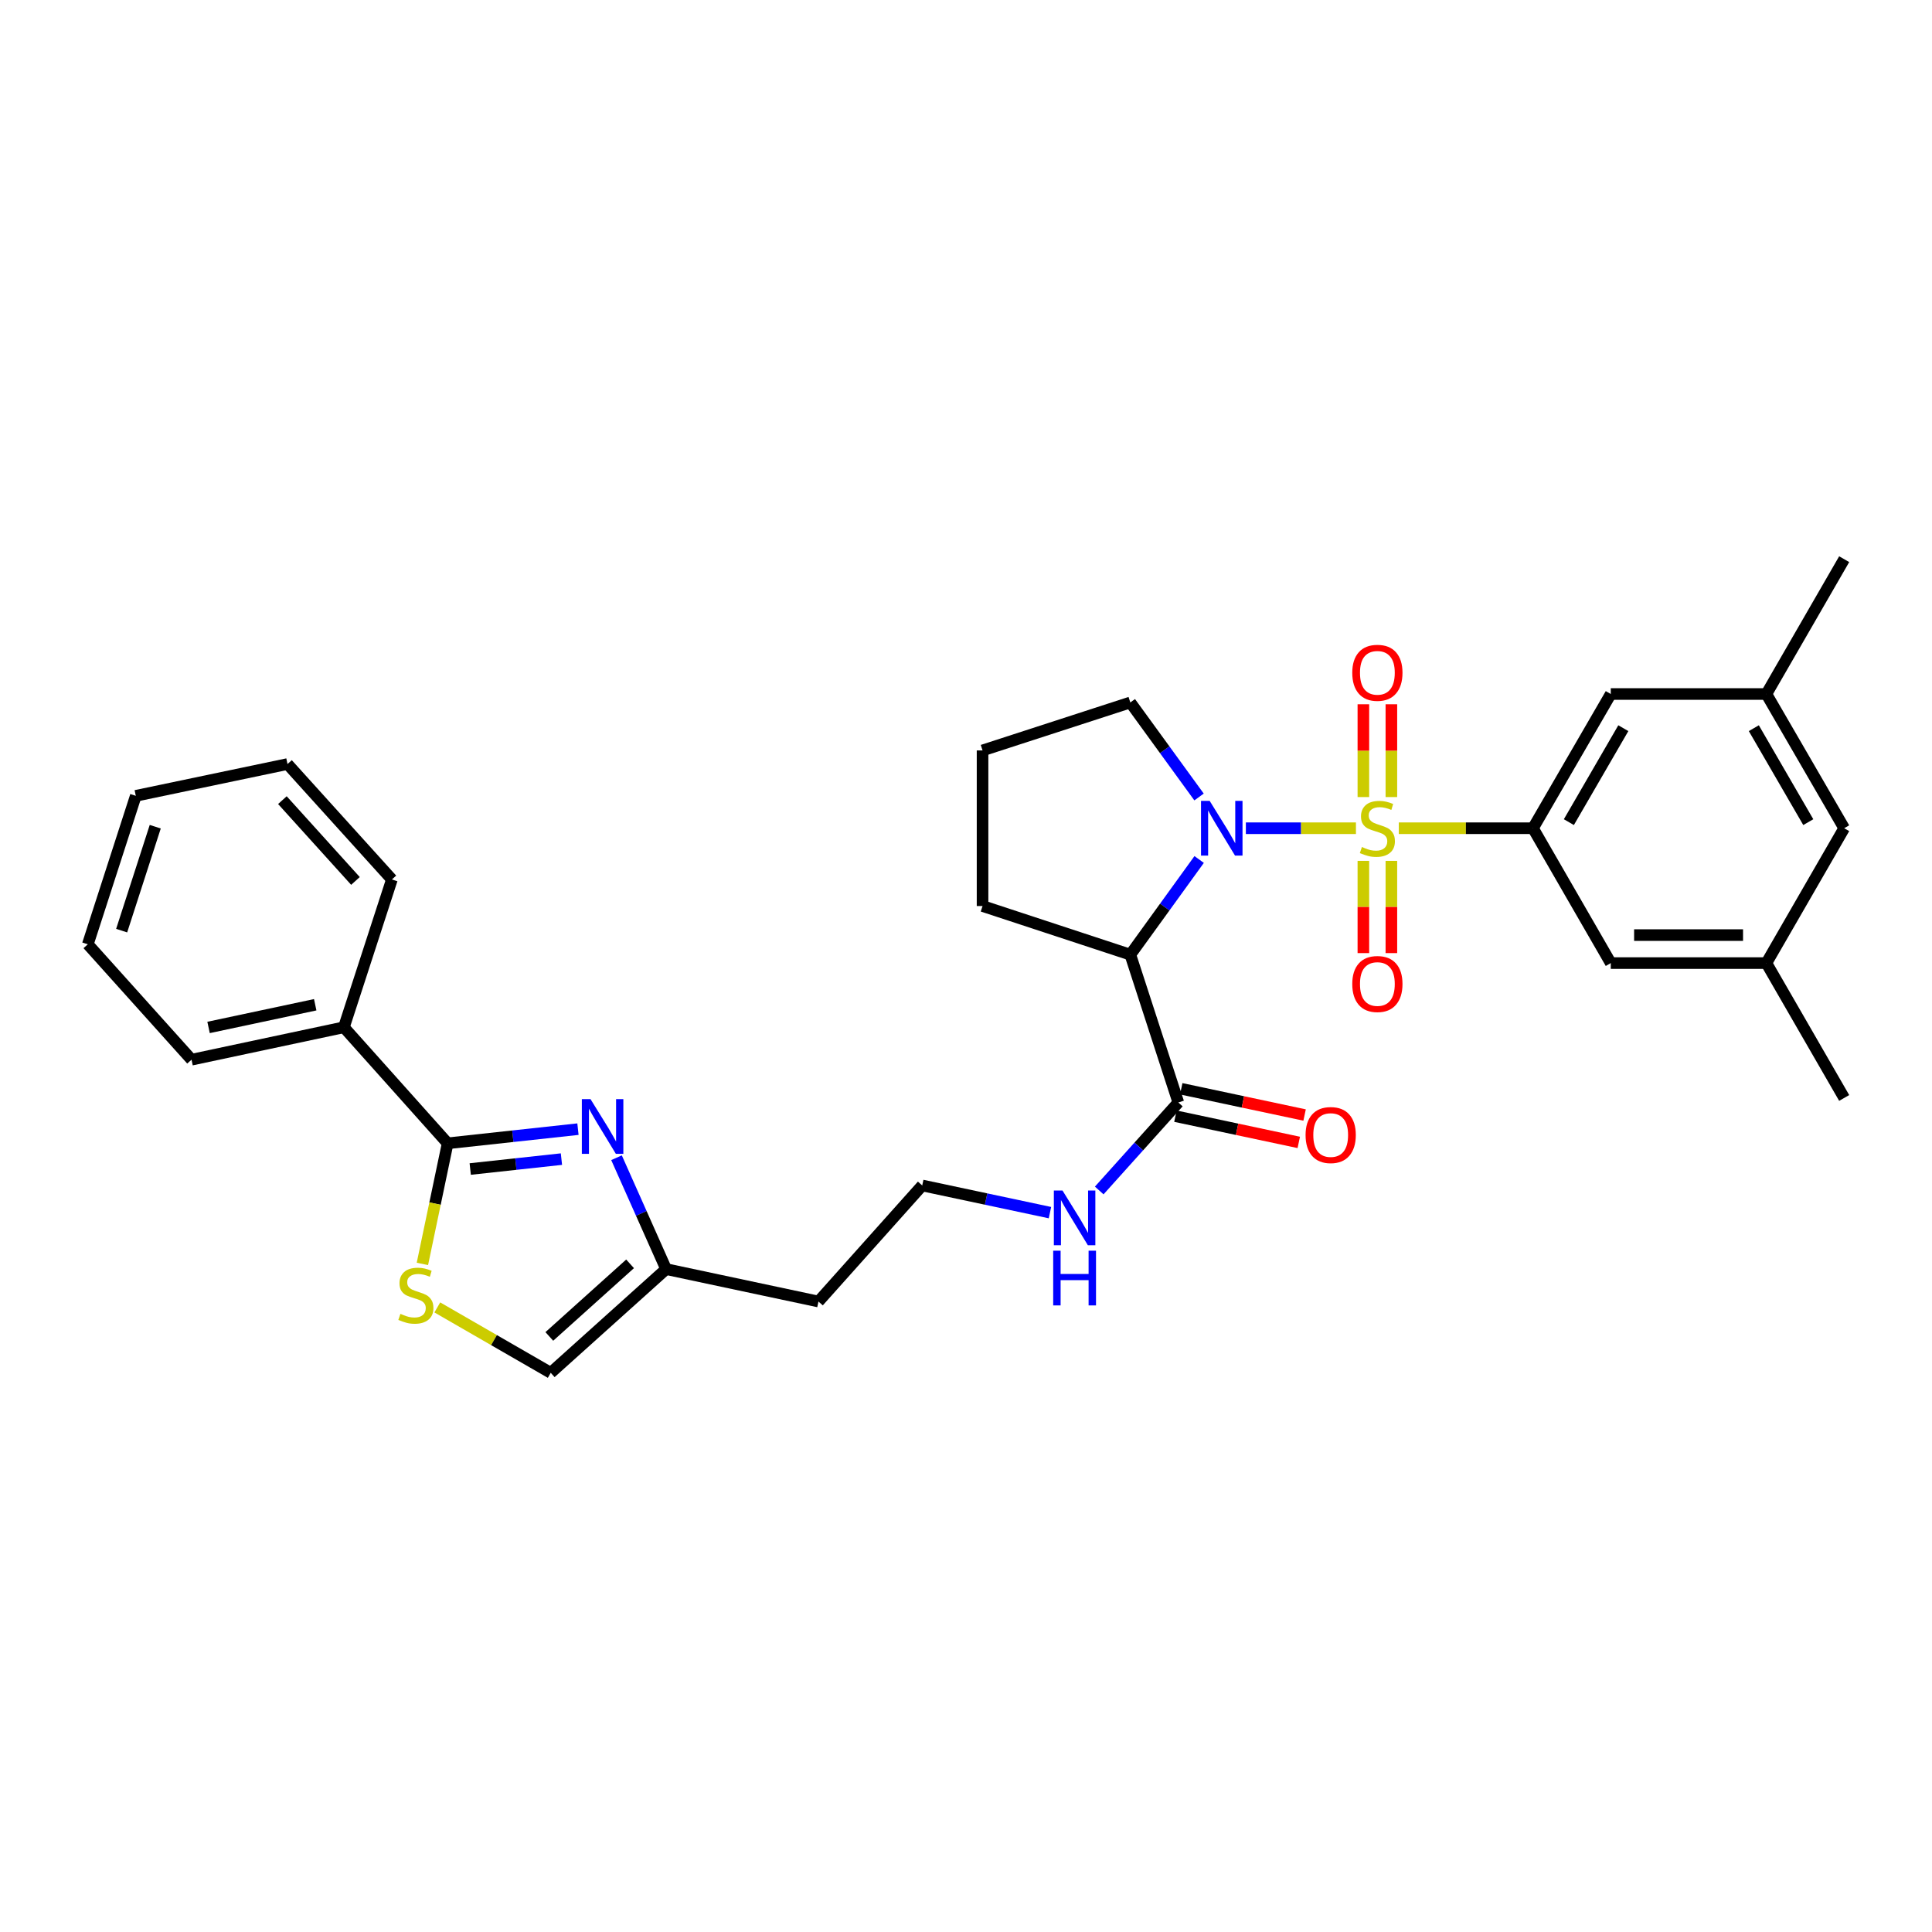 <?xml version='1.0' encoding='iso-8859-1'?>
<svg version='1.1' baseProfile='full'
              xmlns='http://www.w3.org/2000/svg'
                      xmlns:rdkit='http://www.rdkit.org/xml'
                      xmlns:xlink='http://www.w3.org/1999/xlink'
                  xml:space='preserve'
width='1000px' height='1000px' viewBox='0 0 1000 1000'>
<!-- END OF HEADER -->
<rect style='opacity:1.0;fill:#FFFFFF;stroke:none' width='1000' height='1000' x='0' y='0'> </rect>
<path class='bond-0' d='M 701.834,428.691 L 673.347,428.691' style='fill:none;fill-rule:evenodd;stroke:#CCCC00;stroke-width:6px;stroke-linecap:butt;stroke-linejoin:miter;stroke-opacity:1' />
<path class='bond-0' d='M 673.347,428.691 L 644.86,428.691' style='fill:none;fill-rule:evenodd;stroke:#0000FF;stroke-width:6px;stroke-linecap:butt;stroke-linejoin:miter;stroke-opacity:1' />
<path class='bond-2' d='M 724.021,428.691 L 758.743,428.691' style='fill:none;fill-rule:evenodd;stroke:#CCCC00;stroke-width:6px;stroke-linecap:butt;stroke-linejoin:miter;stroke-opacity:1' />
<path class='bond-2' d='M 758.743,428.691 L 793.464,428.691' style='fill:none;fill-rule:evenodd;stroke:#000000;stroke-width:6px;stroke-linecap:butt;stroke-linejoin:miter;stroke-opacity:1' />
<path class='bond-8' d='M 705.681,445.585 L 705.681,469.455' style='fill:none;fill-rule:evenodd;stroke:#CCCC00;stroke-width:6px;stroke-linecap:butt;stroke-linejoin:miter;stroke-opacity:1' />
<path class='bond-8' d='M 705.681,469.455 L 705.681,493.324' style='fill:none;fill-rule:evenodd;stroke:#FF0000;stroke-width:6px;stroke-linecap:butt;stroke-linejoin:miter;stroke-opacity:1' />
<path class='bond-8' d='M 720.175,445.585 L 720.175,469.455' style='fill:none;fill-rule:evenodd;stroke:#CCCC00;stroke-width:6px;stroke-linecap:butt;stroke-linejoin:miter;stroke-opacity:1' />
<path class='bond-8' d='M 720.175,469.455 L 720.175,493.324' style='fill:none;fill-rule:evenodd;stroke:#FF0000;stroke-width:6px;stroke-linecap:butt;stroke-linejoin:miter;stroke-opacity:1' />
<path class='bond-9' d='M 720.175,412.558 L 720.175,388.541' style='fill:none;fill-rule:evenodd;stroke:#CCCC00;stroke-width:6px;stroke-linecap:butt;stroke-linejoin:miter;stroke-opacity:1' />
<path class='bond-9' d='M 720.175,388.541 L 720.175,364.525' style='fill:none;fill-rule:evenodd;stroke:#FF0000;stroke-width:6px;stroke-linecap:butt;stroke-linejoin:miter;stroke-opacity:1' />
<path class='bond-9' d='M 705.681,412.558 L 705.681,388.541' style='fill:none;fill-rule:evenodd;stroke:#CCCC00;stroke-width:6px;stroke-linecap:butt;stroke-linejoin:miter;stroke-opacity:1' />
<path class='bond-9' d='M 705.681,388.541 L 705.681,364.525' style='fill:none;fill-rule:evenodd;stroke:#FF0000;stroke-width:6px;stroke-linecap:butt;stroke-linejoin:miter;stroke-opacity:1' />
<path class='bond-1' d='M 620.682,444.87 L 602.868,469.5' style='fill:none;fill-rule:evenodd;stroke:#0000FF;stroke-width:6px;stroke-linecap:butt;stroke-linejoin:miter;stroke-opacity:1' />
<path class='bond-1' d='M 602.868,469.5 L 585.054,494.13' style='fill:none;fill-rule:evenodd;stroke:#000000;stroke-width:6px;stroke-linecap:butt;stroke-linejoin:miter;stroke-opacity:1' />
<path class='bond-18' d='M 620.626,412.519 L 602.84,388.055' style='fill:none;fill-rule:evenodd;stroke:#0000FF;stroke-width:6px;stroke-linecap:butt;stroke-linejoin:miter;stroke-opacity:1' />
<path class='bond-18' d='M 602.84,388.055 L 585.054,363.59' style='fill:none;fill-rule:evenodd;stroke:#000000;stroke-width:6px;stroke-linecap:butt;stroke-linejoin:miter;stroke-opacity:1' />
<path class='bond-6' d='M 585.054,494.13 L 609.902,570.641' style='fill:none;fill-rule:evenodd;stroke:#000000;stroke-width:6px;stroke-linecap:butt;stroke-linejoin:miter;stroke-opacity:1' />
<path class='bond-21' d='M 585.054,494.13 L 508.567,468.959' style='fill:none;fill-rule:evenodd;stroke:#000000;stroke-width:6px;stroke-linecap:butt;stroke-linejoin:miter;stroke-opacity:1' />
<path class='bond-11' d='M 793.464,428.691 L 833.733,359.218' style='fill:none;fill-rule:evenodd;stroke:#000000;stroke-width:6px;stroke-linecap:butt;stroke-linejoin:miter;stroke-opacity:1' />
<path class='bond-11' d='M 812.044,425.538 L 840.232,376.907' style='fill:none;fill-rule:evenodd;stroke:#000000;stroke-width:6px;stroke-linecap:butt;stroke-linejoin:miter;stroke-opacity:1' />
<path class='bond-12' d='M 793.464,428.691 L 833.733,498.494' style='fill:none;fill-rule:evenodd;stroke:#000000;stroke-width:6px;stroke-linecap:butt;stroke-linejoin:miter;stroke-opacity:1' />
<path class='bond-3' d='M 319.108,599.237 L 331.94,628.061' style='fill:none;fill-rule:evenodd;stroke:#0000FF;stroke-width:6px;stroke-linecap:butt;stroke-linejoin:miter;stroke-opacity:1' />
<path class='bond-3' d='M 331.94,628.061 L 344.773,656.886' style='fill:none;fill-rule:evenodd;stroke:#000000;stroke-width:6px;stroke-linecap:butt;stroke-linejoin:miter;stroke-opacity:1' />
<path class='bond-4' d='M 299.148,584.444 L 265.427,588.11' style='fill:none;fill-rule:evenodd;stroke:#0000FF;stroke-width:6px;stroke-linecap:butt;stroke-linejoin:miter;stroke-opacity:1' />
<path class='bond-4' d='M 265.427,588.11 L 231.706,591.777' style='fill:none;fill-rule:evenodd;stroke:#000000;stroke-width:6px;stroke-linecap:butt;stroke-linejoin:miter;stroke-opacity:1' />
<path class='bond-4' d='M 290.598,599.953 L 266.994,602.519' style='fill:none;fill-rule:evenodd;stroke:#0000FF;stroke-width:6px;stroke-linecap:butt;stroke-linejoin:miter;stroke-opacity:1' />
<path class='bond-4' d='M 266.994,602.519 L 243.389,605.086' style='fill:none;fill-rule:evenodd;stroke:#000000;stroke-width:6px;stroke-linecap:butt;stroke-linejoin:miter;stroke-opacity:1' />
<path class='bond-13' d='M 231.706,591.777 L 177.999,531.717' style='fill:none;fill-rule:evenodd;stroke:#000000;stroke-width:6px;stroke-linecap:butt;stroke-linejoin:miter;stroke-opacity:1' />
<path class='bond-33' d='M 231.706,591.777 L 225.17,622.988' style='fill:none;fill-rule:evenodd;stroke:#000000;stroke-width:6px;stroke-linecap:butt;stroke-linejoin:miter;stroke-opacity:1' />
<path class='bond-33' d='M 225.17,622.988 L 218.633,654.198' style='fill:none;fill-rule:evenodd;stroke:#CCCC00;stroke-width:6px;stroke-linecap:butt;stroke-linejoin:miter;stroke-opacity:1' />
<path class='bond-5' d='M 226.35,676.721 L 255.705,693.645' style='fill:none;fill-rule:evenodd;stroke:#CCCC00;stroke-width:6px;stroke-linecap:butt;stroke-linejoin:miter;stroke-opacity:1' />
<path class='bond-5' d='M 255.705,693.645 L 285.059,710.569' style='fill:none;fill-rule:evenodd;stroke:#000000;stroke-width:6px;stroke-linecap:butt;stroke-linejoin:miter;stroke-opacity:1' />
<path class='bond-14' d='M 608.395,577.729 L 640.318,584.518' style='fill:none;fill-rule:evenodd;stroke:#000000;stroke-width:6px;stroke-linecap:butt;stroke-linejoin:miter;stroke-opacity:1' />
<path class='bond-14' d='M 640.318,584.518 L 672.241,591.308' style='fill:none;fill-rule:evenodd;stroke:#FF0000;stroke-width:6px;stroke-linecap:butt;stroke-linejoin:miter;stroke-opacity:1' />
<path class='bond-14' d='M 611.41,563.552 L 643.333,570.342' style='fill:none;fill-rule:evenodd;stroke:#000000;stroke-width:6px;stroke-linecap:butt;stroke-linejoin:miter;stroke-opacity:1' />
<path class='bond-14' d='M 643.333,570.342 L 675.256,577.131' style='fill:none;fill-rule:evenodd;stroke:#FF0000;stroke-width:6px;stroke-linecap:butt;stroke-linejoin:miter;stroke-opacity:1' />
<path class='bond-17' d='M 609.902,570.641 L 589.431,593.415' style='fill:none;fill-rule:evenodd;stroke:#000000;stroke-width:6px;stroke-linecap:butt;stroke-linejoin:miter;stroke-opacity:1' />
<path class='bond-17' d='M 589.431,593.415 L 568.959,616.189' style='fill:none;fill-rule:evenodd;stroke:#0000FF;stroke-width:6px;stroke-linecap:butt;stroke-linejoin:miter;stroke-opacity:1' />
<path class='bond-7' d='M 344.773,656.886 L 423.634,673.666' style='fill:none;fill-rule:evenodd;stroke:#000000;stroke-width:6px;stroke-linecap:butt;stroke-linejoin:miter;stroke-opacity:1' />
<path class='bond-10' d='M 344.773,656.886 L 285.059,710.569' style='fill:none;fill-rule:evenodd;stroke:#000000;stroke-width:6px;stroke-linecap:butt;stroke-linejoin:miter;stroke-opacity:1' />
<path class='bond-10' d='M 326.126,654.16 L 284.326,691.738' style='fill:none;fill-rule:evenodd;stroke:#000000;stroke-width:6px;stroke-linecap:butt;stroke-linejoin:miter;stroke-opacity:1' />
<path class='bond-15' d='M 833.733,359.218 L 914.277,359.218' style='fill:none;fill-rule:evenodd;stroke:#000000;stroke-width:6px;stroke-linecap:butt;stroke-linejoin:miter;stroke-opacity:1' />
<path class='bond-16' d='M 833.733,498.494 L 914.277,498.494' style='fill:none;fill-rule:evenodd;stroke:#000000;stroke-width:6px;stroke-linecap:butt;stroke-linejoin:miter;stroke-opacity:1' />
<path class='bond-16' d='M 845.814,484.001 L 902.196,484.001' style='fill:none;fill-rule:evenodd;stroke:#000000;stroke-width:6px;stroke-linecap:butt;stroke-linejoin:miter;stroke-opacity:1' />
<path class='bond-24' d='M 177.999,531.717 L 99.138,548.497' style='fill:none;fill-rule:evenodd;stroke:#000000;stroke-width:6px;stroke-linecap:butt;stroke-linejoin:miter;stroke-opacity:1' />
<path class='bond-24' d='M 163.153,520.058 L 107.95,531.804' style='fill:none;fill-rule:evenodd;stroke:#000000;stroke-width:6px;stroke-linecap:butt;stroke-linejoin:miter;stroke-opacity:1' />
<path class='bond-25' d='M 177.999,531.717 L 202.84,455.215' style='fill:none;fill-rule:evenodd;stroke:#000000;stroke-width:6px;stroke-linecap:butt;stroke-linejoin:miter;stroke-opacity:1' />
<path class='bond-26' d='M 914.277,359.218 L 954.545,289.431' style='fill:none;fill-rule:evenodd;stroke:#000000;stroke-width:6px;stroke-linecap:butt;stroke-linejoin:miter;stroke-opacity:1' />
<path class='bond-32' d='M 914.277,359.218 L 954.545,428.691' style='fill:none;fill-rule:evenodd;stroke:#000000;stroke-width:6px;stroke-linecap:butt;stroke-linejoin:miter;stroke-opacity:1' />
<path class='bond-32' d='M 907.778,376.907 L 935.966,425.538' style='fill:none;fill-rule:evenodd;stroke:#000000;stroke-width:6px;stroke-linecap:butt;stroke-linejoin:miter;stroke-opacity:1' />
<path class='bond-19' d='M 914.277,498.494 L 954.545,428.691' style='fill:none;fill-rule:evenodd;stroke:#000000;stroke-width:6px;stroke-linecap:butt;stroke-linejoin:miter;stroke-opacity:1' />
<path class='bond-27' d='M 914.277,498.494 L 954.545,568.297' style='fill:none;fill-rule:evenodd;stroke:#000000;stroke-width:6px;stroke-linecap:butt;stroke-linejoin:miter;stroke-opacity:1' />
<path class='bond-22' d='M 543.455,627.657 L 510.398,620.623' style='fill:none;fill-rule:evenodd;stroke:#0000FF;stroke-width:6px;stroke-linecap:butt;stroke-linejoin:miter;stroke-opacity:1' />
<path class='bond-22' d='M 510.398,620.623 L 477.342,613.59' style='fill:none;fill-rule:evenodd;stroke:#000000;stroke-width:6px;stroke-linecap:butt;stroke-linejoin:miter;stroke-opacity:1' />
<path class='bond-23' d='M 585.054,363.59 L 508.567,388.423' style='fill:none;fill-rule:evenodd;stroke:#000000;stroke-width:6px;stroke-linecap:butt;stroke-linejoin:miter;stroke-opacity:1' />
<path class='bond-20' d='M 423.634,673.666 L 477.342,613.59' style='fill:none;fill-rule:evenodd;stroke:#000000;stroke-width:6px;stroke-linecap:butt;stroke-linejoin:miter;stroke-opacity:1' />
<path class='bond-31' d='M 508.567,468.959 L 508.567,388.423' style='fill:none;fill-rule:evenodd;stroke:#000000;stroke-width:6px;stroke-linecap:butt;stroke-linejoin:miter;stroke-opacity:1' />
<path class='bond-29' d='M 99.138,548.497 L 45.455,488.767' style='fill:none;fill-rule:evenodd;stroke:#000000;stroke-width:6px;stroke-linecap:butt;stroke-linejoin:miter;stroke-opacity:1' />
<path class='bond-28' d='M 202.84,455.215 L 148.81,395.468' style='fill:none;fill-rule:evenodd;stroke:#000000;stroke-width:6px;stroke-linecap:butt;stroke-linejoin:miter;stroke-opacity:1' />
<path class='bond-28' d='M 183.985,455.974 L 146.165,414.152' style='fill:none;fill-rule:evenodd;stroke:#000000;stroke-width:6px;stroke-linecap:butt;stroke-linejoin:miter;stroke-opacity:1' />
<path class='bond-30' d='M 148.81,395.468 L 70.287,411.919' style='fill:none;fill-rule:evenodd;stroke:#000000;stroke-width:6px;stroke-linecap:butt;stroke-linejoin:miter;stroke-opacity:1' />
<path class='bond-34' d='M 45.455,488.767 L 70.287,411.919' style='fill:none;fill-rule:evenodd;stroke:#000000;stroke-width:6px;stroke-linecap:butt;stroke-linejoin:miter;stroke-opacity:1' />
<path class='bond-34' d='M 62.971,481.697 L 80.354,427.903' style='fill:none;fill-rule:evenodd;stroke:#000000;stroke-width:6px;stroke-linecap:butt;stroke-linejoin:miter;stroke-opacity:1' />
<path  class='atom-0' d='M 704.928 438.411
Q 705.248 438.531, 706.568 439.091
Q 707.888 439.651, 709.328 440.011
Q 710.808 440.331, 712.248 440.331
Q 714.928 440.331, 716.488 439.051
Q 718.048 437.731, 718.048 435.451
Q 718.048 433.891, 717.248 432.931
Q 716.488 431.971, 715.288 431.451
Q 714.088 430.931, 712.088 430.331
Q 709.568 429.571, 708.048 428.851
Q 706.568 428.131, 705.488 426.611
Q 704.448 425.091, 704.448 422.531
Q 704.448 418.971, 706.848 416.771
Q 709.288 414.571, 714.088 414.571
Q 717.368 414.571, 721.088 416.131
L 720.168 419.211
Q 716.768 417.811, 714.208 417.811
Q 711.448 417.811, 709.928 418.971
Q 708.408 420.091, 708.448 422.051
Q 708.448 423.571, 709.208 424.491
Q 710.008 425.411, 711.128 425.931
Q 712.288 426.451, 714.208 427.051
Q 716.768 427.851, 718.288 428.651
Q 719.808 429.451, 720.888 431.091
Q 722.008 432.691, 722.008 435.451
Q 722.008 439.371, 719.368 441.491
Q 716.768 443.571, 712.408 443.571
Q 709.888 443.571, 707.968 443.011
Q 706.088 442.491, 703.848 441.571
L 704.928 438.411
' fill='#CCCC00'/>
<path  class='atom-1' d='M 626.124 414.531
L 635.404 429.531
Q 636.324 431.011, 637.804 433.691
Q 639.284 436.371, 639.364 436.531
L 639.364 414.531
L 643.124 414.531
L 643.124 442.851
L 639.244 442.851
L 629.284 426.451
Q 628.124 424.531, 626.884 422.331
Q 625.684 420.131, 625.324 419.451
L 625.324 442.851
L 621.644 442.851
L 621.644 414.531
L 626.124 414.531
' fill='#0000FF'/>
<path  class='atom-4' d='M 305.644 568.897
L 314.924 583.897
Q 315.844 585.377, 317.324 588.057
Q 318.804 590.737, 318.884 590.897
L 318.884 568.897
L 322.644 568.897
L 322.644 597.217
L 318.764 597.217
L 308.804 580.817
Q 307.644 578.897, 306.404 576.697
Q 305.204 574.497, 304.844 573.817
L 304.844 597.217
L 301.164 597.217
L 301.164 568.897
L 305.644 568.897
' fill='#0000FF'/>
<path  class='atom-6' d='M 207.256 680.045
Q 207.576 680.165, 208.896 680.725
Q 210.216 681.285, 211.656 681.645
Q 213.136 681.965, 214.576 681.965
Q 217.256 681.965, 218.816 680.685
Q 220.376 679.365, 220.376 677.085
Q 220.376 675.525, 219.576 674.565
Q 218.816 673.605, 217.616 673.085
Q 216.416 672.565, 214.416 671.965
Q 211.896 671.205, 210.376 670.485
Q 208.896 669.765, 207.816 668.245
Q 206.776 666.725, 206.776 664.165
Q 206.776 660.605, 209.176 658.405
Q 211.616 656.205, 216.416 656.205
Q 219.696 656.205, 223.416 657.765
L 222.496 660.845
Q 219.096 659.445, 216.536 659.445
Q 213.776 659.445, 212.256 660.605
Q 210.736 661.725, 210.776 663.685
Q 210.776 665.205, 211.536 666.125
Q 212.336 667.045, 213.456 667.565
Q 214.616 668.085, 216.536 668.685
Q 219.096 669.485, 220.616 670.285
Q 222.136 671.085, 223.216 672.725
Q 224.336 674.325, 224.336 677.085
Q 224.336 681.005, 221.696 683.125
Q 219.096 685.205, 214.736 685.205
Q 212.216 685.205, 210.296 684.645
Q 208.416 684.125, 206.176 683.205
L 207.256 680.045
' fill='#CCCC00'/>
<path  class='atom-9' d='M 699.928 509.316
Q 699.928 502.516, 703.288 498.716
Q 706.648 494.916, 712.928 494.916
Q 719.208 494.916, 722.568 498.716
Q 725.928 502.516, 725.928 509.316
Q 725.928 516.196, 722.528 520.116
Q 719.128 523.996, 712.928 523.996
Q 706.688 523.996, 703.288 520.116
Q 699.928 516.236, 699.928 509.316
M 712.928 520.796
Q 717.248 520.796, 719.568 517.916
Q 721.928 514.996, 721.928 509.316
Q 721.928 503.756, 719.568 500.956
Q 717.248 498.116, 712.928 498.116
Q 708.608 498.116, 706.248 500.916
Q 703.928 503.716, 703.928 509.316
Q 703.928 515.036, 706.248 517.916
Q 708.608 520.796, 712.928 520.796
' fill='#FF0000'/>
<path  class='atom-10' d='M 699.928 348.235
Q 699.928 341.435, 703.288 337.635
Q 706.648 333.835, 712.928 333.835
Q 719.208 333.835, 722.568 337.635
Q 725.928 341.435, 725.928 348.235
Q 725.928 355.115, 722.528 359.035
Q 719.128 362.915, 712.928 362.915
Q 706.688 362.915, 703.288 359.035
Q 699.928 355.155, 699.928 348.235
M 712.928 359.715
Q 717.248 359.715, 719.568 356.835
Q 721.928 353.915, 721.928 348.235
Q 721.928 342.675, 719.568 339.875
Q 717.248 337.035, 712.928 337.035
Q 708.608 337.035, 706.248 339.835
Q 703.928 342.635, 703.928 348.235
Q 703.928 353.955, 706.248 356.835
Q 708.608 359.715, 712.928 359.715
' fill='#FF0000'/>
<path  class='atom-15' d='M 675.764 587.493
Q 675.764 580.693, 679.124 576.893
Q 682.484 573.093, 688.764 573.093
Q 695.044 573.093, 698.404 576.893
Q 701.764 580.693, 701.764 587.493
Q 701.764 594.373, 698.364 598.293
Q 694.964 602.173, 688.764 602.173
Q 682.524 602.173, 679.124 598.293
Q 675.764 594.413, 675.764 587.493
M 688.764 598.973
Q 693.084 598.973, 695.404 596.093
Q 697.764 593.173, 697.764 587.493
Q 697.764 581.933, 695.404 579.133
Q 693.084 576.293, 688.764 576.293
Q 684.444 576.293, 682.084 579.093
Q 679.764 581.893, 679.764 587.493
Q 679.764 593.213, 682.084 596.093
Q 684.444 598.973, 688.764 598.973
' fill='#FF0000'/>
<path  class='atom-18' d='M 549.951 616.211
L 559.231 631.211
Q 560.151 632.691, 561.631 635.371
Q 563.111 638.051, 563.191 638.211
L 563.191 616.211
L 566.951 616.211
L 566.951 644.531
L 563.071 644.531
L 553.111 628.131
Q 551.951 626.211, 550.711 624.011
Q 549.511 621.811, 549.151 621.131
L 549.151 644.531
L 545.471 644.531
L 545.471 616.211
L 549.951 616.211
' fill='#0000FF'/>
<path  class='atom-18' d='M 545.131 647.363
L 548.971 647.363
L 548.971 659.403
L 563.451 659.403
L 563.451 647.363
L 567.291 647.363
L 567.291 675.683
L 563.451 675.683
L 563.451 662.603
L 548.971 662.603
L 548.971 675.683
L 545.131 675.683
L 545.131 647.363
' fill='#0000FF'/>
</svg>
